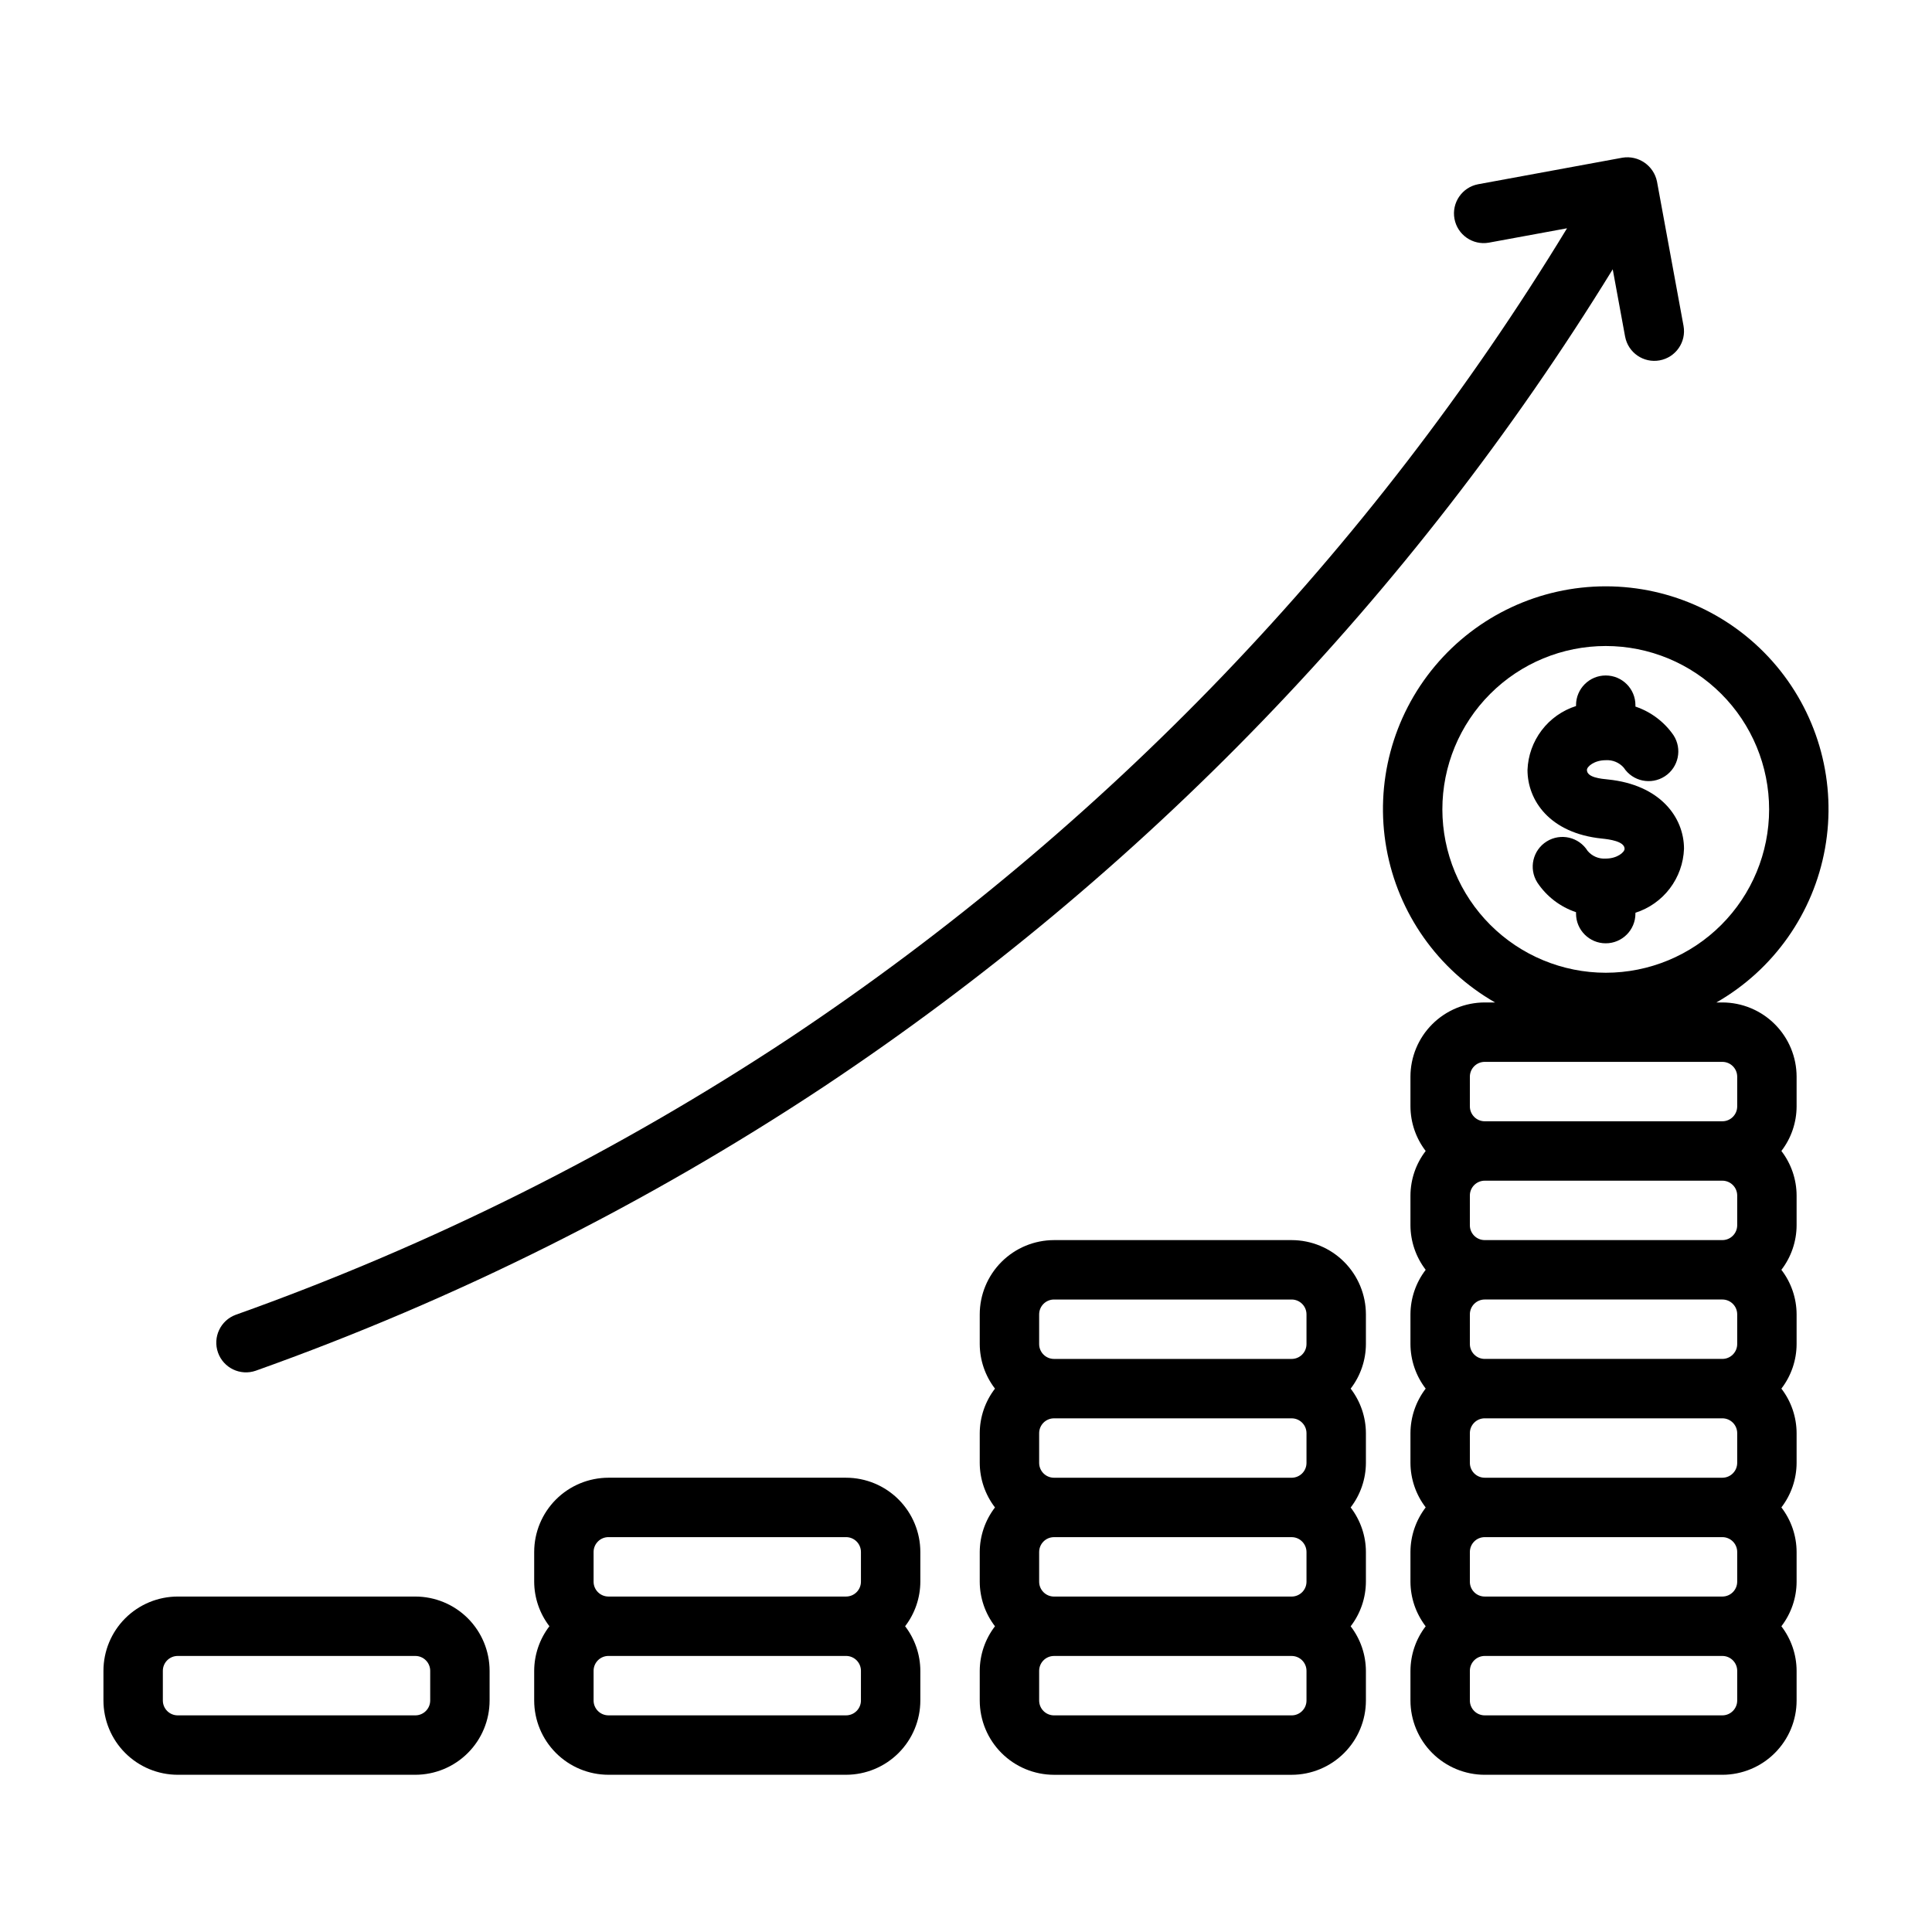 <?xml version="1.0" encoding="UTF-8"?>
<!-- Uploaded to: SVG Repo, www.svgrepo.com, Generator: SVG Repo Mixer Tools -->
<svg fill="#000000" width="800px" height="800px" version="1.1" viewBox="144 144 512 512" xmlns="http://www.w3.org/2000/svg">
 <g>
  <path d="m505.98 492.32c-0.008-5.215-2.082-10.219-5.773-13.91-3.688-3.688-8.691-5.762-13.91-5.769h-62.977 0.004c-5.219 0.008-10.223 2.082-13.91 5.769-3.691 3.691-5.766 8.695-5.773 13.91v7.875c0.016 4.269 1.434 8.418 4.039 11.805-2.606 3.391-4.023 7.539-4.039 11.809v7.875c0.016 4.269 1.434 8.418 4.039 11.805-2.606 3.391-4.023 7.539-4.039 11.809v7.875c0.016 4.269 1.434 8.418 4.039 11.805-2.606 3.391-4.023 7.539-4.039 11.809v7.871c0.008 5.219 2.082 10.223 5.773 13.91 3.688 3.691 8.691 5.766 13.91 5.773h62.977-0.004c5.219-0.008 10.223-2.082 13.91-5.773 3.691-3.688 5.766-8.691 5.773-13.91v-7.871c-0.016-4.269-1.434-8.418-4.039-11.809 2.606-3.387 4.023-7.535 4.039-11.805v-7.875c-0.016-4.269-1.434-8.418-4.039-11.809 2.606-3.387 4.023-7.535 4.039-11.805v-7.875c-0.016-4.269-1.434-8.418-4.039-11.809 2.606-3.387 4.023-7.535 4.039-11.805zm-86.594 0c0.004-2.172 1.762-3.93 3.938-3.934h62.977-0.004c2.176 0.004 3.934 1.762 3.938 3.934v7.875c-0.004 2.172-1.762 3.934-3.938 3.934h-62.977 0.004c-2.176 0-3.934-1.762-3.938-3.934zm70.848 31.488v7.875c-0.004 2.172-1.762 3.93-3.938 3.934h-62.977 0.004c-2.176-0.004-3.934-1.762-3.938-3.934v-7.875c0.004-2.172 1.762-3.934 3.938-3.934h62.977-0.004c2.176 0 3.934 1.762 3.938 3.934zm0 31.488v7.875c-0.004 2.172-1.762 3.93-3.938 3.934h-62.977 0.004c-2.176-0.004-3.934-1.762-3.938-3.934v-7.875c0.004-2.172 1.762-3.934 3.938-3.934h62.977-0.004c2.176 0 3.934 1.762 3.938 3.934zm0 39.359c-0.004 2.176-1.762 3.934-3.938 3.938h-62.977 0.004c-2.176-0.004-3.934-1.762-3.938-3.938v-7.871c0.004-2.172 1.762-3.934 3.938-3.934h62.977-0.004c2.176 0 3.934 1.762 3.938 3.934z"/>
  <path d="m387.9 555.29c-0.004-5.215-2.082-10.219-5.769-13.91-3.691-3.688-8.691-5.762-13.91-5.769h-62.977c-5.219 0.008-10.219 2.082-13.91 5.769-3.688 3.691-5.766 8.695-5.769 13.91v7.875c0.016 4.269 1.434 8.418 4.035 11.805-2.602 3.391-4.019 7.539-4.035 11.809v7.871c0.004 5.219 2.082 10.223 5.769 13.91 3.691 3.691 8.691 5.766 13.91 5.773h62.977c5.219-0.008 10.219-2.082 13.91-5.773 3.688-3.688 5.766-8.691 5.769-13.91v-7.871c-0.016-4.269-1.434-8.418-4.035-11.809 2.602-3.387 4.019-7.535 4.035-11.805zm-86.594 0c0.004-2.172 1.766-3.934 3.938-3.934h62.977c2.172 0 3.934 1.762 3.938 3.934v7.875c-0.004 2.172-1.766 3.93-3.938 3.934h-62.977c-2.172-0.004-3.934-1.762-3.938-3.934zm70.848 39.359h0.004c-0.004 2.176-1.766 3.934-3.938 3.938h-62.977c-2.172-0.004-3.934-1.762-3.938-3.938v-7.871c0.004-2.172 1.766-3.934 3.938-3.934h62.977c2.172 0 3.934 1.762 3.938 3.934z"/>
  <path d="m254.07 567.1h-62.977c-5.219 0.008-10.219 2.082-13.91 5.769-3.688 3.691-5.766 8.695-5.769 13.91v7.871c0.004 5.219 2.082 10.223 5.769 13.91 3.691 3.691 8.691 5.766 13.91 5.773h62.977c5.219-0.008 10.219-2.082 13.91-5.773 3.688-3.688 5.766-8.691 5.769-13.91v-7.871c-0.004-5.215-2.082-10.219-5.769-13.91-3.691-3.688-8.691-5.762-13.91-5.769zm3.938 27.551c-0.004 2.176-1.766 3.934-3.938 3.938h-62.977c-2.172-0.004-3.934-1.762-3.938-3.938v-7.871c0.004-2.172 1.766-3.934 3.938-3.934h62.977c2.172 0 3.934 1.762 3.938 3.934z"/>
  <path d="m583.12 192.11c-0.859-4.227-4.91-7.019-9.164-6.32l-38.254 7.039c-4.242 0.816-7.035 4.902-6.254 9.152 0.781 4.246 4.84 7.074 9.098 6.328l20.734-3.812c-52.09 85.621-122.3 158.79-205.7 214.38-45.875 30.387-95.27 55.082-147.1 73.551-4.055 1.488-6.156 5.965-4.703 10.035 1.449 4.07 5.91 6.207 9.992 4.793 53.035-18.898 103.57-44.168 150.52-75.258 84.559-56.223 155.9-130.14 209.1-216.63l3.281 17.844h0.004c0.797 4.262 4.894 7.07 9.156 6.289 4.266-0.785 7.094-4.867 6.324-9.133z"/>
  <path d="m600.44 409.66h-1.574c15.168-8.68 25.711-23.637 28.789-40.844 3.078-17.203-1.625-34.887-12.844-48.289s-27.797-21.145-45.273-21.145c-17.477 0-34.059 7.742-45.273 21.145-11.219 13.402-15.922 31.086-12.844 48.289 3.078 17.207 13.617 32.164 28.785 40.844h-2.742c-5.215 0.008-10.219 2.082-13.91 5.773-3.688 3.688-5.762 8.691-5.769 13.906v7.875c0.016 4.269 1.434 8.418 4.035 11.809-2.602 3.387-4.019 7.535-4.035 11.805v7.875c0.016 4.269 1.434 8.418 4.035 11.809-2.602 3.387-4.019 7.535-4.035 11.805v7.875c0.016 4.269 1.434 8.418 4.035 11.805-2.602 3.391-4.019 7.539-4.035 11.809v7.875c0.016 4.269 1.434 8.418 4.035 11.805-2.602 3.391-4.019 7.539-4.035 11.809v7.875c0.016 4.269 1.434 8.418 4.035 11.805-2.602 3.391-4.019 7.539-4.035 11.809v7.871c0.008 5.219 2.082 10.223 5.769 13.91 3.691 3.691 8.695 5.766 13.91 5.773h62.977c5.219-0.008 10.223-2.082 13.91-5.773 3.691-3.688 5.766-8.691 5.769-13.91v-7.871c-0.012-4.269-1.43-8.418-4.035-11.809 2.606-3.387 4.023-7.535 4.035-11.805v-7.875c-0.012-4.269-1.43-8.418-4.035-11.809 2.606-3.387 4.023-7.535 4.035-11.805v-7.875c-0.012-4.269-1.43-8.418-4.035-11.809 2.606-3.387 4.023-7.535 4.035-11.805v-7.875c-0.012-4.269-1.43-8.418-4.035-11.805 2.606-3.391 4.023-7.539 4.035-11.809v-7.875c-0.012-4.269-1.43-8.418-4.035-11.805 2.606-3.391 4.023-7.539 4.035-11.809v-7.875c-0.004-5.215-2.078-10.219-5.769-13.906-3.688-3.691-8.691-5.766-13.91-5.773zm-74.199-51.168c0-11.48 4.562-22.492 12.684-30.613 8.117-8.121 19.129-12.68 30.613-12.68 11.484 0 22.496 4.559 30.613 12.68 8.121 8.121 12.684 19.133 12.684 30.613 0 11.484-4.562 22.496-12.684 30.617-8.117 8.117-19.129 12.68-30.613 12.68-11.48-0.012-22.484-4.578-30.602-12.695-8.113-8.117-12.68-19.121-12.695-30.602zm7.289 70.848c0.004-2.172 1.762-3.93 3.938-3.934h62.977-0.004c2.176 0.004 3.934 1.762 3.938 3.934v7.875c-0.004 2.172-1.762 3.934-3.938 3.934h-62.977 0.004c-2.176 0-3.934-1.762-3.938-3.934zm70.848 31.488v7.875c-0.004 2.172-1.762 3.934-3.938 3.934h-62.977 0.004c-2.176 0-3.934-1.762-3.938-3.934v-7.875c0.004-2.172 1.762-3.93 3.938-3.934h62.977-0.004c2.176 0.004 3.934 1.762 3.938 3.934zm0 31.488v7.875c-0.004 2.172-1.762 3.934-3.938 3.934h-62.977 0.004c-2.176 0-3.934-1.762-3.938-3.934v-7.875c0.004-2.172 1.762-3.93 3.938-3.934h62.977-0.004c2.176 0.004 3.934 1.762 3.938 3.934zm0 31.488v7.875c-0.004 2.172-1.762 3.93-3.938 3.934h-62.977 0.004c-2.176-0.004-3.934-1.762-3.938-3.934v-7.875c0.004-2.172 1.762-3.934 3.938-3.934h62.977-0.004c2.176 0 3.934 1.762 3.938 3.934zm0 31.488v7.875c-0.004 2.172-1.762 3.93-3.938 3.934h-62.977 0.004c-2.176-0.004-3.934-1.762-3.938-3.934v-7.875c0.004-2.172 1.762-3.934 3.938-3.934h62.977-0.004c2.176 0 3.934 1.762 3.938 3.934zm0 39.359c-0.004 2.176-1.762 3.934-3.938 3.938h-62.977 0.004c-2.176-0.004-3.934-1.762-3.938-3.938v-7.871c0.004-2.172 1.762-3.934 3.938-3.934h62.977-0.004c2.176 0 3.934 1.762 3.938 3.934z"/>
  <path d="m590.28 368.95c0-8.457-6.43-16.977-20.109-18.379-1.832-0.184-5.621-0.508-5.621-2.527 0-0.887 1.945-2.582 4.988-2.582 1.812-0.121 3.578 0.613 4.773 1.98 2.379 3.641 7.258 4.66 10.898 2.281 3.637-2.379 4.66-7.258 2.277-10.898-2.457-3.543-5.988-6.199-10.078-7.574v-0.371c0-4.348-3.523-7.871-7.871-7.871-4.348 0-7.871 3.523-7.871 7.871v0.227c-3.625 1.156-6.809 3.402-9.109 6.434-2.301 3.031-3.613 6.699-3.754 10.504 0 7.973 5.793 16.777 19.773 18.191 1.812 0.188 5.957 0.699 5.957 2.715 0 0.887-1.945 2.582-4.996 2.582-1.832 0.129-3.613-0.625-4.797-2.031-2.301-3.688-7.156-4.812-10.848-2.512-3.688 2.301-4.816 7.156-2.512 10.848 2.449 3.707 6.07 6.488 10.285 7.902v0.371c0 4.348 3.523 7.875 7.871 7.875 4.348 0 7.871-3.527 7.871-7.875v-0.223c3.629-1.156 6.812-3.402 9.113-6.434 2.305-3.031 3.617-6.699 3.758-10.504z"/>
 </g>
</svg>